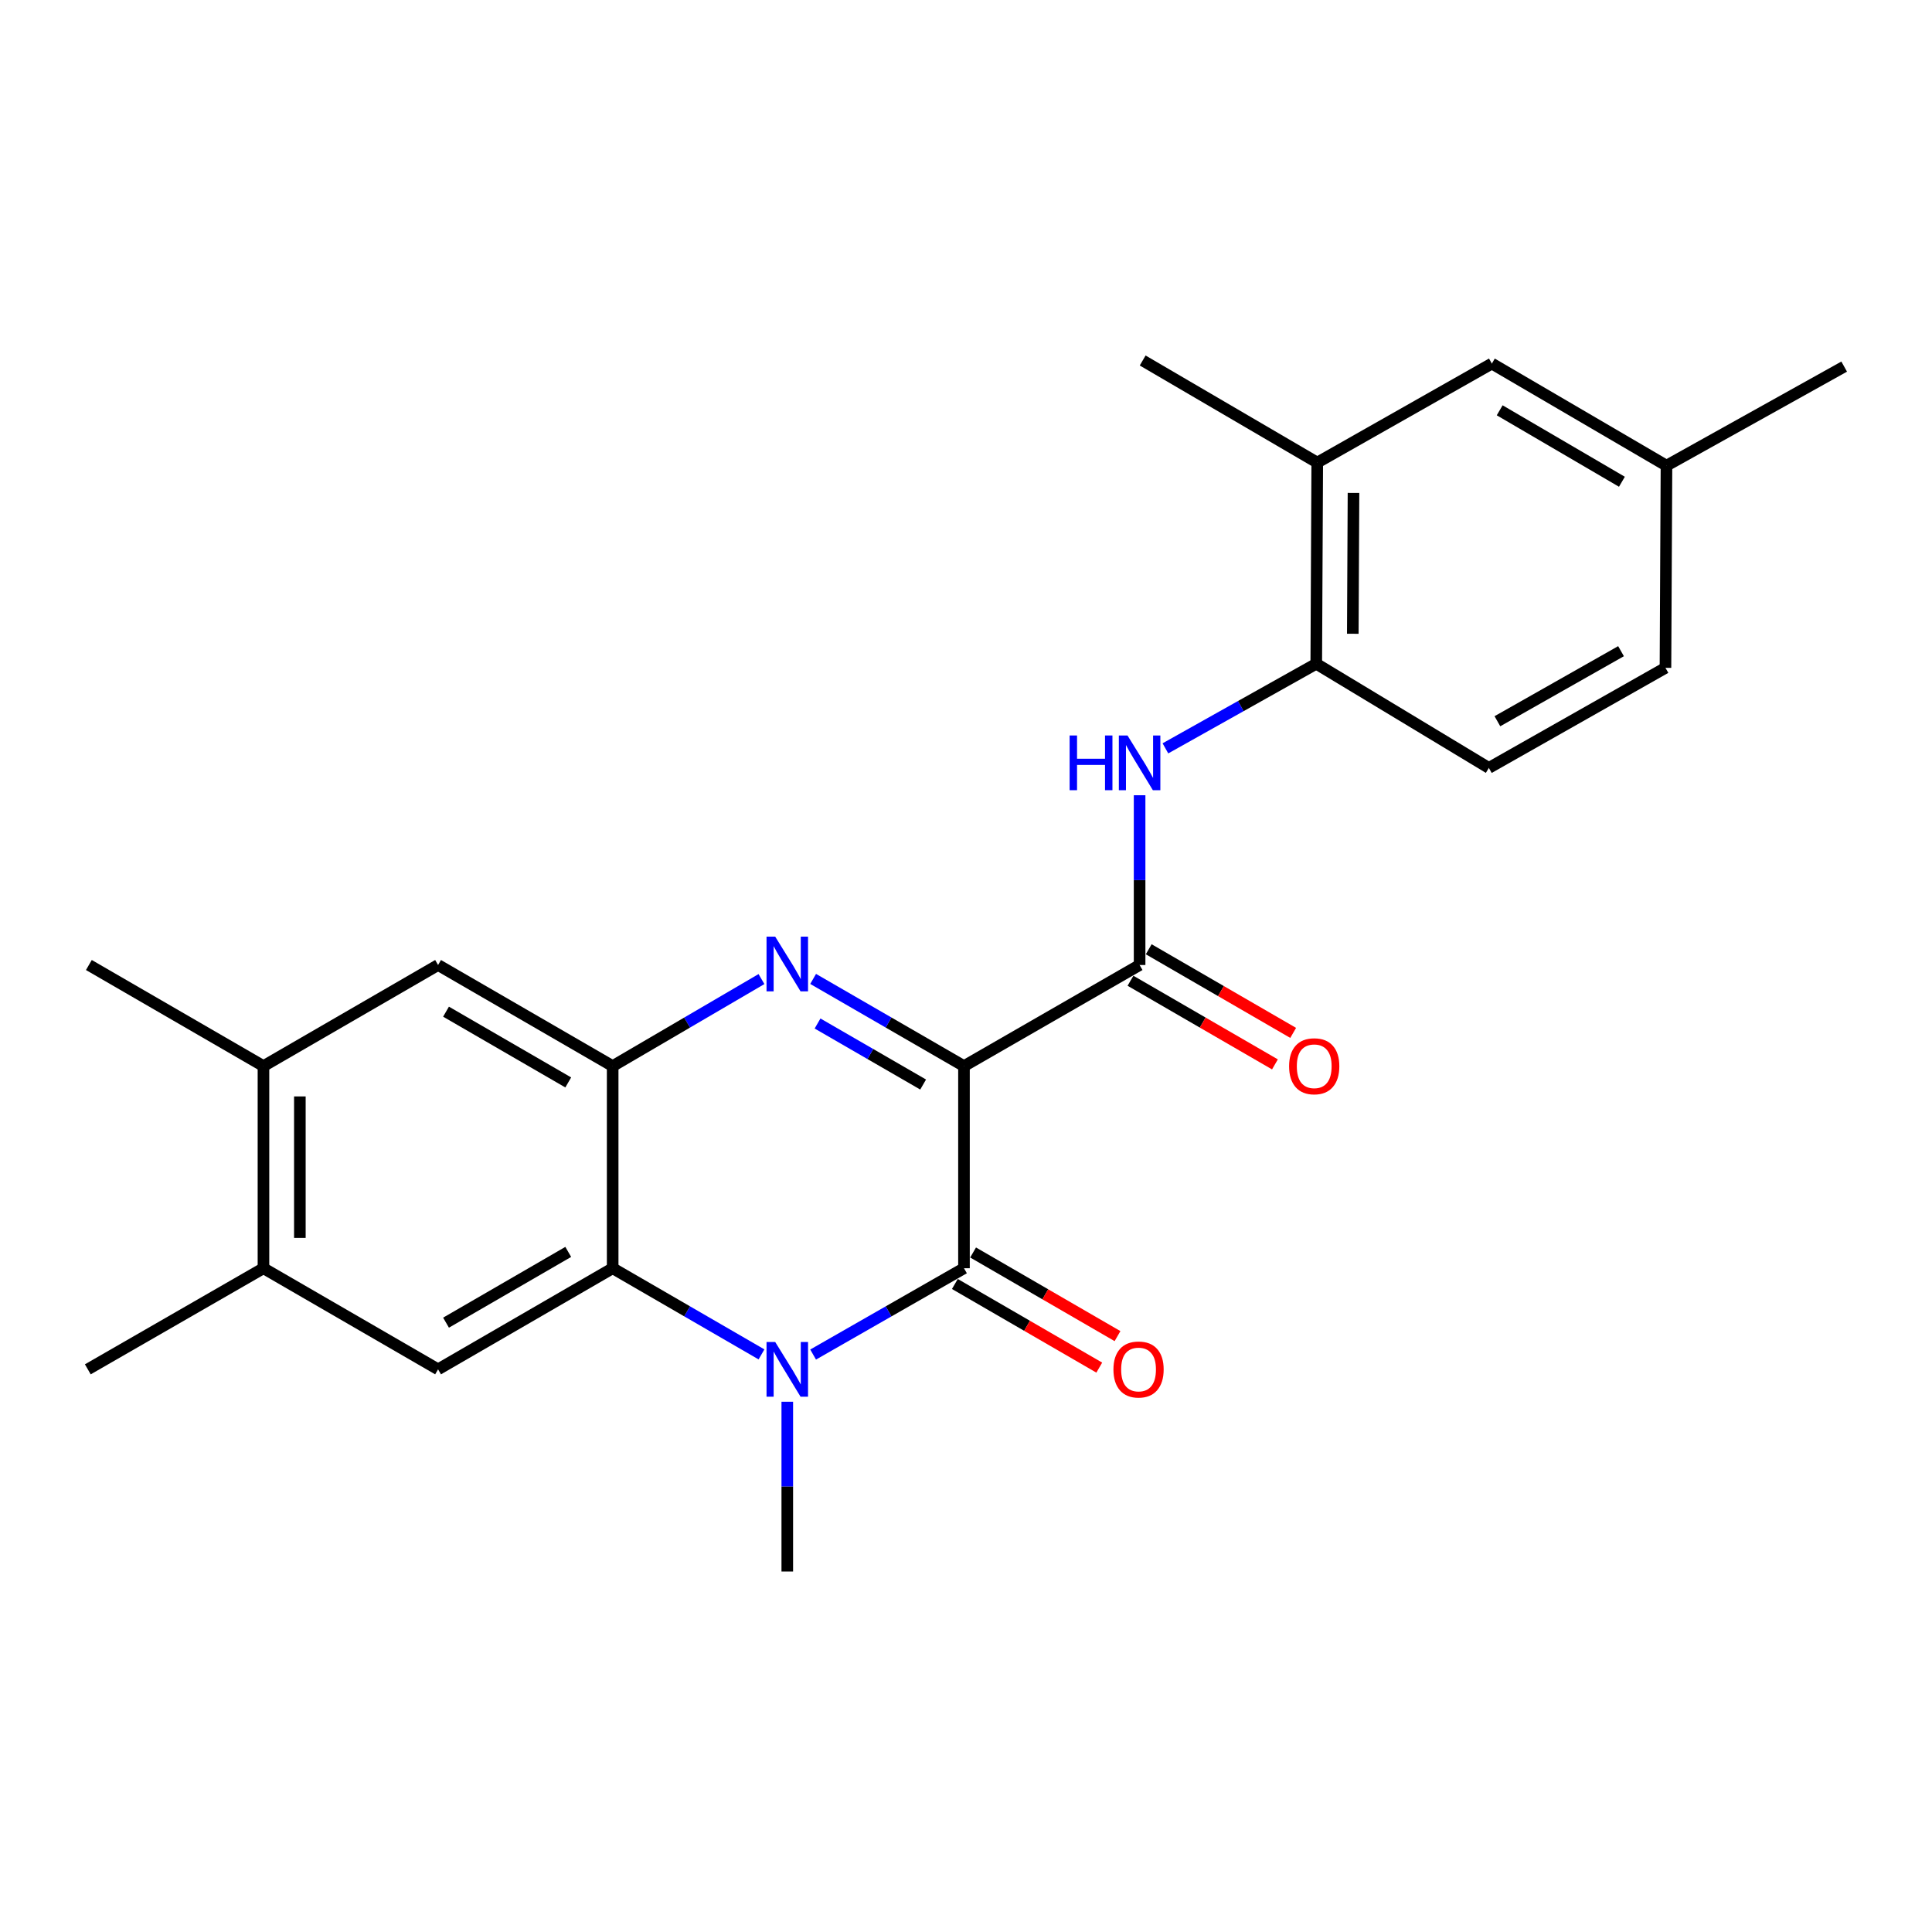 <?xml version='1.0' encoding='iso-8859-1'?>
<svg version='1.1' baseProfile='full'
              xmlns='http://www.w3.org/2000/svg'
                      xmlns:rdkit='http://www.rdkit.org/xml'
                      xmlns:xlink='http://www.w3.org/1999/xlink'
                  xml:space='preserve'
width='1000px' height='1000px' viewBox='0 0 1000 1000'>
<!-- END OF HEADER -->
<rect style='opacity:1.0;fill:#FFFFFF;stroke:none' width='1000' height='1000' x='0' y='0'> </rect>
<path class='bond-0' d='M 498.953,551.814 L 459.915,529.251' style='fill:none;fill-rule:evenodd;stroke:#000000;stroke-width:6px;stroke-linecap:butt;stroke-linejoin:miter;stroke-opacity:1' />
<path class='bond-0' d='M 459.915,529.251 L 420.877,506.687' style='fill:none;fill-rule:evenodd;stroke:#0000FF;stroke-width:6px;stroke-linecap:butt;stroke-linejoin:miter;stroke-opacity:1' />
<path class='bond-0' d='M 477.815,561.355 L 450.489,545.56' style='fill:none;fill-rule:evenodd;stroke:#000000;stroke-width:6px;stroke-linecap:butt;stroke-linejoin:miter;stroke-opacity:1' />
<path class='bond-0' d='M 450.489,545.56 L 423.162,529.766' style='fill:none;fill-rule:evenodd;stroke:#0000FF;stroke-width:6px;stroke-linecap:butt;stroke-linejoin:miter;stroke-opacity:1' />
<path class='bond-1' d='M 498.953,551.814 L 498.953,656.437' style='fill:none;fill-rule:evenodd;stroke:#000000;stroke-width:6px;stroke-linecap:butt;stroke-linejoin:miter;stroke-opacity:1' />
<path class='bond-5' d='M 498.953,551.814 L 589.856,499.487' style='fill:none;fill-rule:evenodd;stroke:#000000;stroke-width:6px;stroke-linecap:butt;stroke-linejoin:miter;stroke-opacity:1' />
<path class='bond-4' d='M 394.138,506.766 L 355.627,529.29' style='fill:none;fill-rule:evenodd;stroke:#0000FF;stroke-width:6px;stroke-linecap:butt;stroke-linejoin:miter;stroke-opacity:1' />
<path class='bond-4' d='M 355.627,529.29 L 317.116,551.814' style='fill:none;fill-rule:evenodd;stroke:#000000;stroke-width:6px;stroke-linecap:butt;stroke-linejoin:miter;stroke-opacity:1' />
<path class='bond-2' d='M 498.953,656.437 L 459.912,678.775' style='fill:none;fill-rule:evenodd;stroke:#000000;stroke-width:6px;stroke-linecap:butt;stroke-linejoin:miter;stroke-opacity:1' />
<path class='bond-2' d='M 459.912,678.775 L 420.87,701.113' style='fill:none;fill-rule:evenodd;stroke:#0000FF;stroke-width:6px;stroke-linecap:butt;stroke-linejoin:miter;stroke-opacity:1' />
<path class='bond-13' d='M 494.233,664.588 L 531.607,686.232' style='fill:none;fill-rule:evenodd;stroke:#000000;stroke-width:6px;stroke-linecap:butt;stroke-linejoin:miter;stroke-opacity:1' />
<path class='bond-13' d='M 531.607,686.232 L 568.981,707.875' style='fill:none;fill-rule:evenodd;stroke:#FF0000;stroke-width:6px;stroke-linecap:butt;stroke-linejoin:miter;stroke-opacity:1' />
<path class='bond-13' d='M 503.674,648.287 L 541.048,669.93' style='fill:none;fill-rule:evenodd;stroke:#000000;stroke-width:6px;stroke-linecap:butt;stroke-linejoin:miter;stroke-opacity:1' />
<path class='bond-13' d='M 541.048,669.93 L 578.422,691.574' style='fill:none;fill-rule:evenodd;stroke:#FF0000;stroke-width:6px;stroke-linecap:butt;stroke-linejoin:miter;stroke-opacity:1' />
<path class='bond-3' d='M 394.145,701.035 L 355.631,678.736' style='fill:none;fill-rule:evenodd;stroke:#0000FF;stroke-width:6px;stroke-linecap:butt;stroke-linejoin:miter;stroke-opacity:1' />
<path class='bond-3' d='M 355.631,678.736 L 317.116,656.437' style='fill:none;fill-rule:evenodd;stroke:#000000;stroke-width:6px;stroke-linecap:butt;stroke-linejoin:miter;stroke-opacity:1' />
<path class='bond-17' d='M 407.496,725.541 L 407.496,769.475' style='fill:none;fill-rule:evenodd;stroke:#0000FF;stroke-width:6px;stroke-linecap:butt;stroke-linejoin:miter;stroke-opacity:1' />
<path class='bond-17' d='M 407.496,769.475 L 407.496,813.409' style='fill:none;fill-rule:evenodd;stroke:#000000;stroke-width:6px;stroke-linecap:butt;stroke-linejoin:miter;stroke-opacity:1' />
<path class='bond-7' d='M 317.116,656.437 L 226.747,708.765' style='fill:none;fill-rule:evenodd;stroke:#000000;stroke-width:6px;stroke-linecap:butt;stroke-linejoin:miter;stroke-opacity:1' />
<path class='bond-7' d='M 294.122,647.984 L 230.863,684.613' style='fill:none;fill-rule:evenodd;stroke:#000000;stroke-width:6px;stroke-linecap:butt;stroke-linejoin:miter;stroke-opacity:1' />
<path class='bond-24' d='M 317.116,656.437 L 317.116,551.814' style='fill:none;fill-rule:evenodd;stroke:#000000;stroke-width:6px;stroke-linecap:butt;stroke-linejoin:miter;stroke-opacity:1' />
<path class='bond-9' d='M 317.116,551.814 L 226.747,499.487' style='fill:none;fill-rule:evenodd;stroke:#000000;stroke-width:6px;stroke-linecap:butt;stroke-linejoin:miter;stroke-opacity:1' />
<path class='bond-9' d='M 294.122,560.267 L 230.863,523.638' style='fill:none;fill-rule:evenodd;stroke:#000000;stroke-width:6px;stroke-linecap:butt;stroke-linejoin:miter;stroke-opacity:1' />
<path class='bond-6' d='M 589.856,499.487 L 589.856,455.553' style='fill:none;fill-rule:evenodd;stroke:#000000;stroke-width:6px;stroke-linecap:butt;stroke-linejoin:miter;stroke-opacity:1' />
<path class='bond-6' d='M 589.856,455.553 L 589.856,411.619' style='fill:none;fill-rule:evenodd;stroke:#0000FF;stroke-width:6px;stroke-linecap:butt;stroke-linejoin:miter;stroke-opacity:1' />
<path class='bond-14' d='M 585.137,507.638 L 622.521,529.283' style='fill:none;fill-rule:evenodd;stroke:#000000;stroke-width:6px;stroke-linecap:butt;stroke-linejoin:miter;stroke-opacity:1' />
<path class='bond-14' d='M 622.521,529.283 L 659.906,550.927' style='fill:none;fill-rule:evenodd;stroke:#FF0000;stroke-width:6px;stroke-linecap:butt;stroke-linejoin:miter;stroke-opacity:1' />
<path class='bond-14' d='M 594.576,491.336 L 631.96,512.98' style='fill:none;fill-rule:evenodd;stroke:#000000;stroke-width:6px;stroke-linecap:butt;stroke-linejoin:miter;stroke-opacity:1' />
<path class='bond-14' d='M 631.96,512.98 L 669.344,534.625' style='fill:none;fill-rule:evenodd;stroke:#FF0000;stroke-width:6px;stroke-linecap:butt;stroke-linejoin:miter;stroke-opacity:1' />
<path class='bond-8' d='M 603.217,387.35 L 642.255,365.456' style='fill:none;fill-rule:evenodd;stroke:#0000FF;stroke-width:6px;stroke-linecap:butt;stroke-linejoin:miter;stroke-opacity:1' />
<path class='bond-8' d='M 642.255,365.456 L 681.293,343.563' style='fill:none;fill-rule:evenodd;stroke:#000000;stroke-width:6px;stroke-linecap:butt;stroke-linejoin:miter;stroke-opacity:1' />
<path class='bond-10' d='M 226.747,708.765 L 136.368,656.437' style='fill:none;fill-rule:evenodd;stroke:#000000;stroke-width:6px;stroke-linecap:butt;stroke-linejoin:miter;stroke-opacity:1' />
<path class='bond-12' d='M 681.293,343.563 L 681.806,239.431' style='fill:none;fill-rule:evenodd;stroke:#000000;stroke-width:6px;stroke-linecap:butt;stroke-linejoin:miter;stroke-opacity:1' />
<path class='bond-12' d='M 700.207,328.036 L 700.566,255.144' style='fill:none;fill-rule:evenodd;stroke:#000000;stroke-width:6px;stroke-linecap:butt;stroke-linejoin:miter;stroke-opacity:1' />
<path class='bond-16' d='M 681.293,343.563 L 770.626,397.47' style='fill:none;fill-rule:evenodd;stroke:#000000;stroke-width:6px;stroke-linecap:butt;stroke-linejoin:miter;stroke-opacity:1' />
<path class='bond-11' d='M 226.747,499.487 L 136.368,551.814' style='fill:none;fill-rule:evenodd;stroke:#000000;stroke-width:6px;stroke-linecap:butt;stroke-linejoin:miter;stroke-opacity:1' />
<path class='bond-20' d='M 136.368,656.437 L 45.455,708.765' style='fill:none;fill-rule:evenodd;stroke:#000000;stroke-width:6px;stroke-linecap:butt;stroke-linejoin:miter;stroke-opacity:1' />
<path class='bond-25' d='M 136.368,656.437 L 136.368,551.814' style='fill:none;fill-rule:evenodd;stroke:#000000;stroke-width:6px;stroke-linecap:butt;stroke-linejoin:miter;stroke-opacity:1' />
<path class='bond-25' d='M 155.206,640.744 L 155.206,567.508' style='fill:none;fill-rule:evenodd;stroke:#000000;stroke-width:6px;stroke-linecap:butt;stroke-linejoin:miter;stroke-opacity:1' />
<path class='bond-21' d='M 136.368,551.814 L 45.999,499.487' style='fill:none;fill-rule:evenodd;stroke:#000000;stroke-width:6px;stroke-linecap:butt;stroke-linejoin:miter;stroke-opacity:1' />
<path class='bond-15' d='M 681.806,239.431 L 772.185,188.182' style='fill:none;fill-rule:evenodd;stroke:#000000;stroke-width:6px;stroke-linecap:butt;stroke-linejoin:miter;stroke-opacity:1' />
<path class='bond-22' d='M 681.806,239.431 L 591.447,186.591' style='fill:none;fill-rule:evenodd;stroke:#000000;stroke-width:6px;stroke-linecap:butt;stroke-linejoin:miter;stroke-opacity:1' />
<path class='bond-26' d='M 772.185,188.182 L 862.565,241.022' style='fill:none;fill-rule:evenodd;stroke:#000000;stroke-width:6px;stroke-linecap:butt;stroke-linejoin:miter;stroke-opacity:1' />
<path class='bond-26' d='M 776.234,212.371 L 839.5,249.359' style='fill:none;fill-rule:evenodd;stroke:#000000;stroke-width:6px;stroke-linecap:butt;stroke-linejoin:miter;stroke-opacity:1' />
<path class='bond-19' d='M 770.626,397.47 L 862.041,345.666' style='fill:none;fill-rule:evenodd;stroke:#000000;stroke-width:6px;stroke-linecap:butt;stroke-linejoin:miter;stroke-opacity:1' />
<path class='bond-19' d='M 775.051,373.31 L 839.042,337.048' style='fill:none;fill-rule:evenodd;stroke:#000000;stroke-width:6px;stroke-linecap:butt;stroke-linejoin:miter;stroke-opacity:1' />
<path class='bond-18' d='M 862.565,241.022 L 862.041,345.666' style='fill:none;fill-rule:evenodd;stroke:#000000;stroke-width:6px;stroke-linecap:butt;stroke-linejoin:miter;stroke-opacity:1' />
<path class='bond-23' d='M 862.565,241.022 L 954.545,189.752' style='fill:none;fill-rule:evenodd;stroke:#000000;stroke-width:6px;stroke-linecap:butt;stroke-linejoin:miter;stroke-opacity:1' />
<path  class='atom-1' d='M 401.236 484.793
L 410.516 499.793
Q 411.436 501.273, 412.916 503.953
Q 414.396 506.633, 414.476 506.793
L 414.476 484.793
L 418.236 484.793
L 418.236 513.113
L 414.356 513.113
L 404.396 496.713
Q 403.236 494.793, 401.996 492.593
Q 400.796 490.393, 400.436 489.713
L 400.436 513.113
L 396.756 513.113
L 396.756 484.793
L 401.236 484.793
' fill='#0000FF'/>
<path  class='atom-3' d='M 401.236 694.605
L 410.516 709.605
Q 411.436 711.085, 412.916 713.765
Q 414.396 716.445, 414.476 716.605
L 414.476 694.605
L 418.236 694.605
L 418.236 722.925
L 414.356 722.925
L 404.396 706.525
Q 403.236 704.605, 401.996 702.405
Q 400.796 700.205, 400.436 699.525
L 400.436 722.925
L 396.756 722.925
L 396.756 694.605
L 401.236 694.605
' fill='#0000FF'/>
<path  class='atom-7' d='M 553.636 380.683
L 557.476 380.683
L 557.476 392.723
L 571.956 392.723
L 571.956 380.683
L 575.796 380.683
L 575.796 409.003
L 571.956 409.003
L 571.956 395.923
L 557.476 395.923
L 557.476 409.003
L 553.636 409.003
L 553.636 380.683
' fill='#0000FF'/>
<path  class='atom-7' d='M 583.596 380.683
L 592.876 395.683
Q 593.796 397.163, 595.276 399.843
Q 596.756 402.523, 596.836 402.683
L 596.836 380.683
L 600.596 380.683
L 600.596 409.003
L 596.716 409.003
L 586.756 392.603
Q 585.596 390.683, 584.356 388.483
Q 583.156 386.283, 582.796 385.603
L 582.796 409.003
L 579.116 409.003
L 579.116 380.683
L 583.596 380.683
' fill='#0000FF'/>
<path  class='atom-14' d='M 576.312 708.845
Q 576.312 702.045, 579.672 698.245
Q 583.032 694.445, 589.312 694.445
Q 595.592 694.445, 598.952 698.245
Q 602.312 702.045, 602.312 708.845
Q 602.312 715.725, 598.912 719.645
Q 595.512 723.525, 589.312 723.525
Q 583.072 723.525, 579.672 719.645
Q 576.312 715.765, 576.312 708.845
M 589.312 720.325
Q 593.632 720.325, 595.952 717.445
Q 598.312 714.525, 598.312 708.845
Q 598.312 703.285, 595.952 700.485
Q 593.632 697.645, 589.312 697.645
Q 584.992 697.645, 582.632 700.445
Q 580.312 703.245, 580.312 708.845
Q 580.312 714.565, 582.632 717.445
Q 584.992 720.325, 589.312 720.325
' fill='#FF0000'/>
<path  class='atom-15' d='M 667.236 551.894
Q 667.236 545.094, 670.596 541.294
Q 673.956 537.494, 680.236 537.494
Q 686.516 537.494, 689.876 541.294
Q 693.236 545.094, 693.236 551.894
Q 693.236 558.774, 689.836 562.694
Q 686.436 566.574, 680.236 566.574
Q 673.996 566.574, 670.596 562.694
Q 667.236 558.814, 667.236 551.894
M 680.236 563.374
Q 684.556 563.374, 686.876 560.494
Q 689.236 557.574, 689.236 551.894
Q 689.236 546.334, 686.876 543.534
Q 684.556 540.694, 680.236 540.694
Q 675.916 540.694, 673.556 543.494
Q 671.236 546.294, 671.236 551.894
Q 671.236 557.614, 673.556 560.494
Q 675.916 563.374, 680.236 563.374
' fill='#FF0000'/>
</svg>
